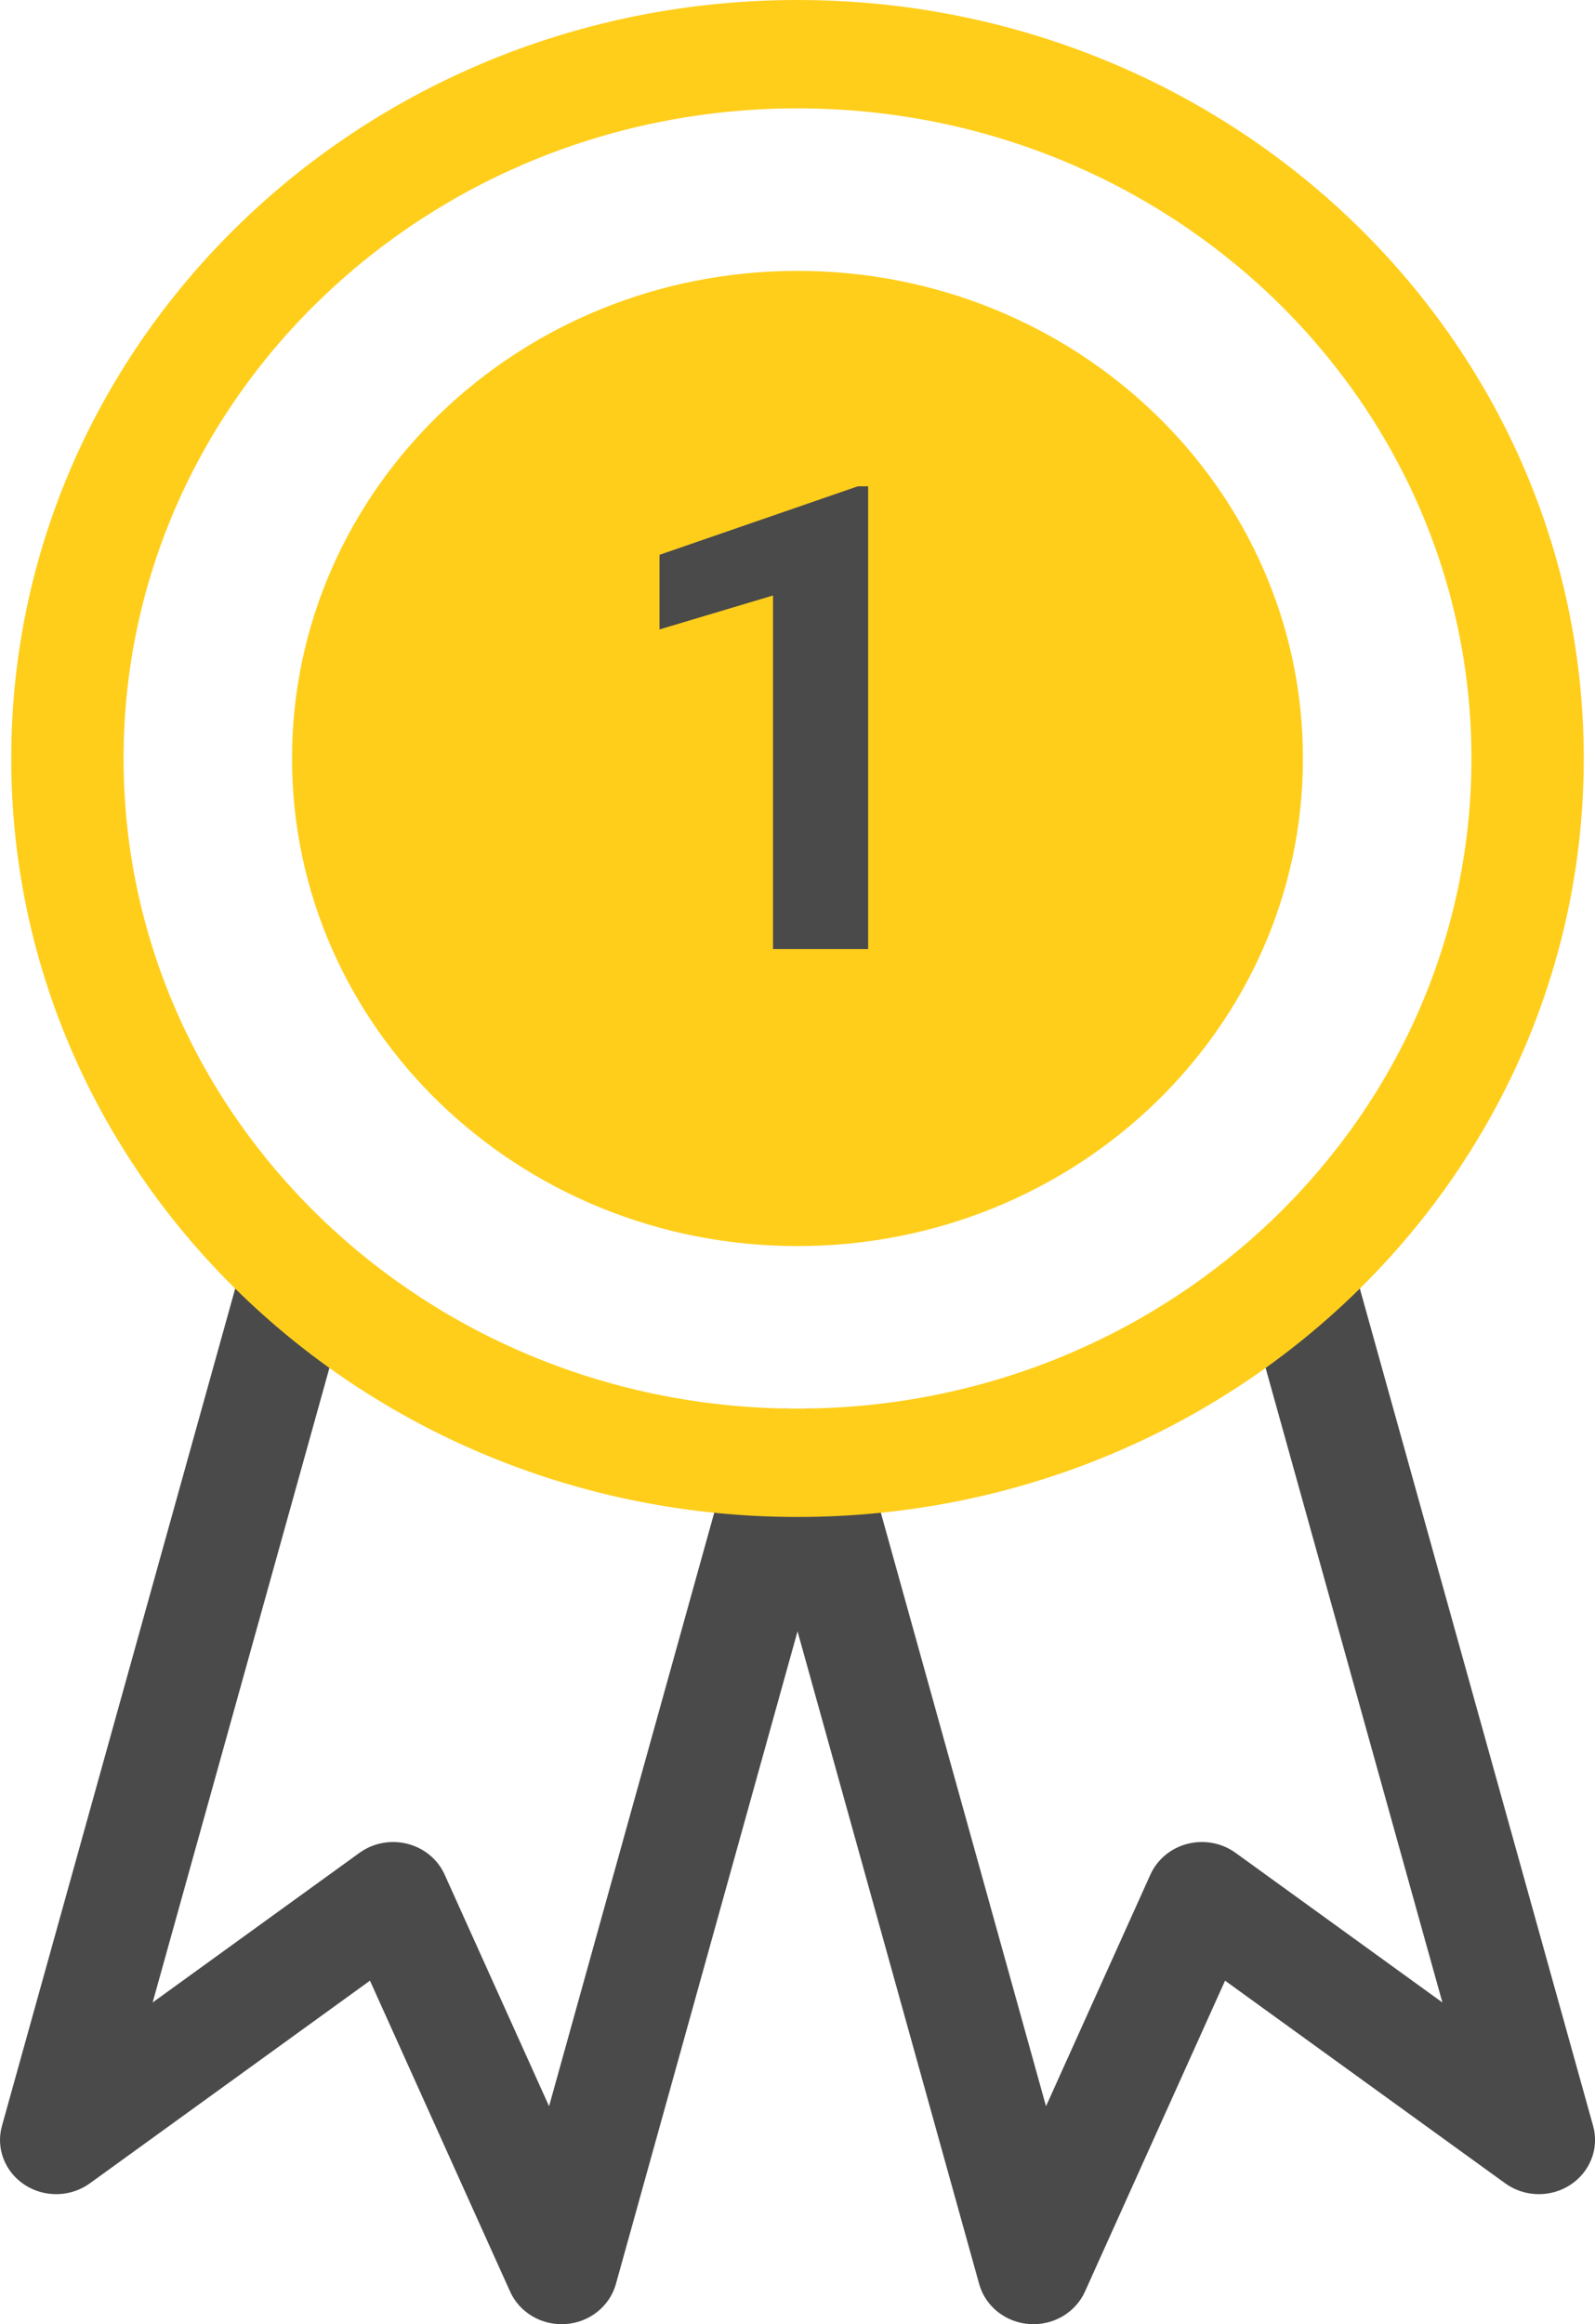 <svg width="46" height="67" viewBox="0 0 46 67" fill="none" xmlns="http://www.w3.org/2000/svg">
<g clip-path="url(#clip0)">
<path fill-rule="evenodd" clip-rule="evenodd" d="M36.996 35.193C37.86 34.969 38.749 35.463 38.981 36.296L45.946 61.285C46.125 61.928 45.861 62.61 45.289 62.983C44.717 63.357 43.962 63.339 43.41 62.939L35.331 57.097L31.29 66.061C31.015 66.67 30.371 67.045 29.684 66.996C28.998 66.947 28.418 66.484 28.24 65.843L21.761 42.573C21.529 41.74 22.041 40.883 22.905 40.659C23.769 40.436 24.658 40.93 24.89 41.763L30.167 60.717L33.178 54.039C33.375 53.601 33.77 53.274 34.249 53.152C34.728 53.03 35.239 53.126 35.635 53.413L41.599 57.726L35.852 37.107C35.62 36.274 36.133 35.417 36.996 35.193Z" fill="#4A4A4A"/>
<path fill-rule="evenodd" clip-rule="evenodd" d="M9.005 35.193C9.869 35.417 10.381 36.274 10.149 37.107L4.402 57.726L10.366 53.413C10.763 53.126 11.273 53.03 11.752 53.152C12.231 53.274 12.626 53.601 12.823 54.039L15.835 60.717L21.112 41.763C21.344 40.93 22.232 40.436 23.096 40.659C23.96 40.883 24.472 41.74 24.241 42.573L17.762 65.843C17.583 66.484 17.004 66.947 16.317 66.996C15.63 67.045 14.986 66.67 14.712 66.061L10.67 57.097L2.592 62.939C2.039 63.339 1.284 63.357 0.712 62.983C0.14 62.61 -0.124 61.928 0.056 61.285L7.02 36.296C7.253 35.463 8.141 34.969 9.005 35.193Z" fill="#4A4A4A"/>
<path fill-rule="evenodd" clip-rule="evenodd" d="M23 3.124C12.266 3.124 3.564 11.514 3.564 21.865C3.564 32.215 12.266 40.606 23 40.606C33.735 40.606 42.437 32.215 42.437 21.865C42.437 11.514 33.735 3.124 23 3.124ZM0.324 21.865C0.324 9.789 10.477 0 23 0C35.524 0 45.676 9.789 45.676 21.865C45.676 33.94 35.524 43.73 23 43.73C10.477 43.73 0.324 33.94 0.324 21.865Z" fill="#FFCE1B"/>
<path d="M23.001 34.359C30.157 34.359 35.959 28.765 35.959 21.865C35.959 14.964 30.157 9.371 23.001 9.371C15.844 9.371 10.043 14.964 10.043 21.865C10.043 28.765 15.844 34.359 23.001 34.359Z" fill="#FFCE1B"/>
<path fill-rule="evenodd" clip-rule="evenodd" d="M22.999 10.932C16.738 10.932 11.661 15.827 11.661 21.865C11.661 27.903 16.738 32.797 22.999 32.797C29.261 32.797 34.337 27.903 34.337 21.865C34.337 15.827 29.261 10.932 22.999 10.932ZM8.422 21.865C8.422 14.102 14.948 7.809 22.999 7.809C31.05 7.809 37.577 14.102 37.577 21.865C37.577 29.628 31.05 35.921 22.999 35.921C14.948 35.921 8.422 29.628 8.422 21.865Z" fill="#FFCE1B"/>
<path d="M25.037 27.36H22.294V17.166L19.02 18.145V15.994L24.742 14.018H25.037V27.36Z" fill="#4A4A4A"/>
</g>
<defs>
<clipPath id="clip0">
<rect width="46" height="67" fill="white"/>
</clipPath>
</defs>
</svg>
